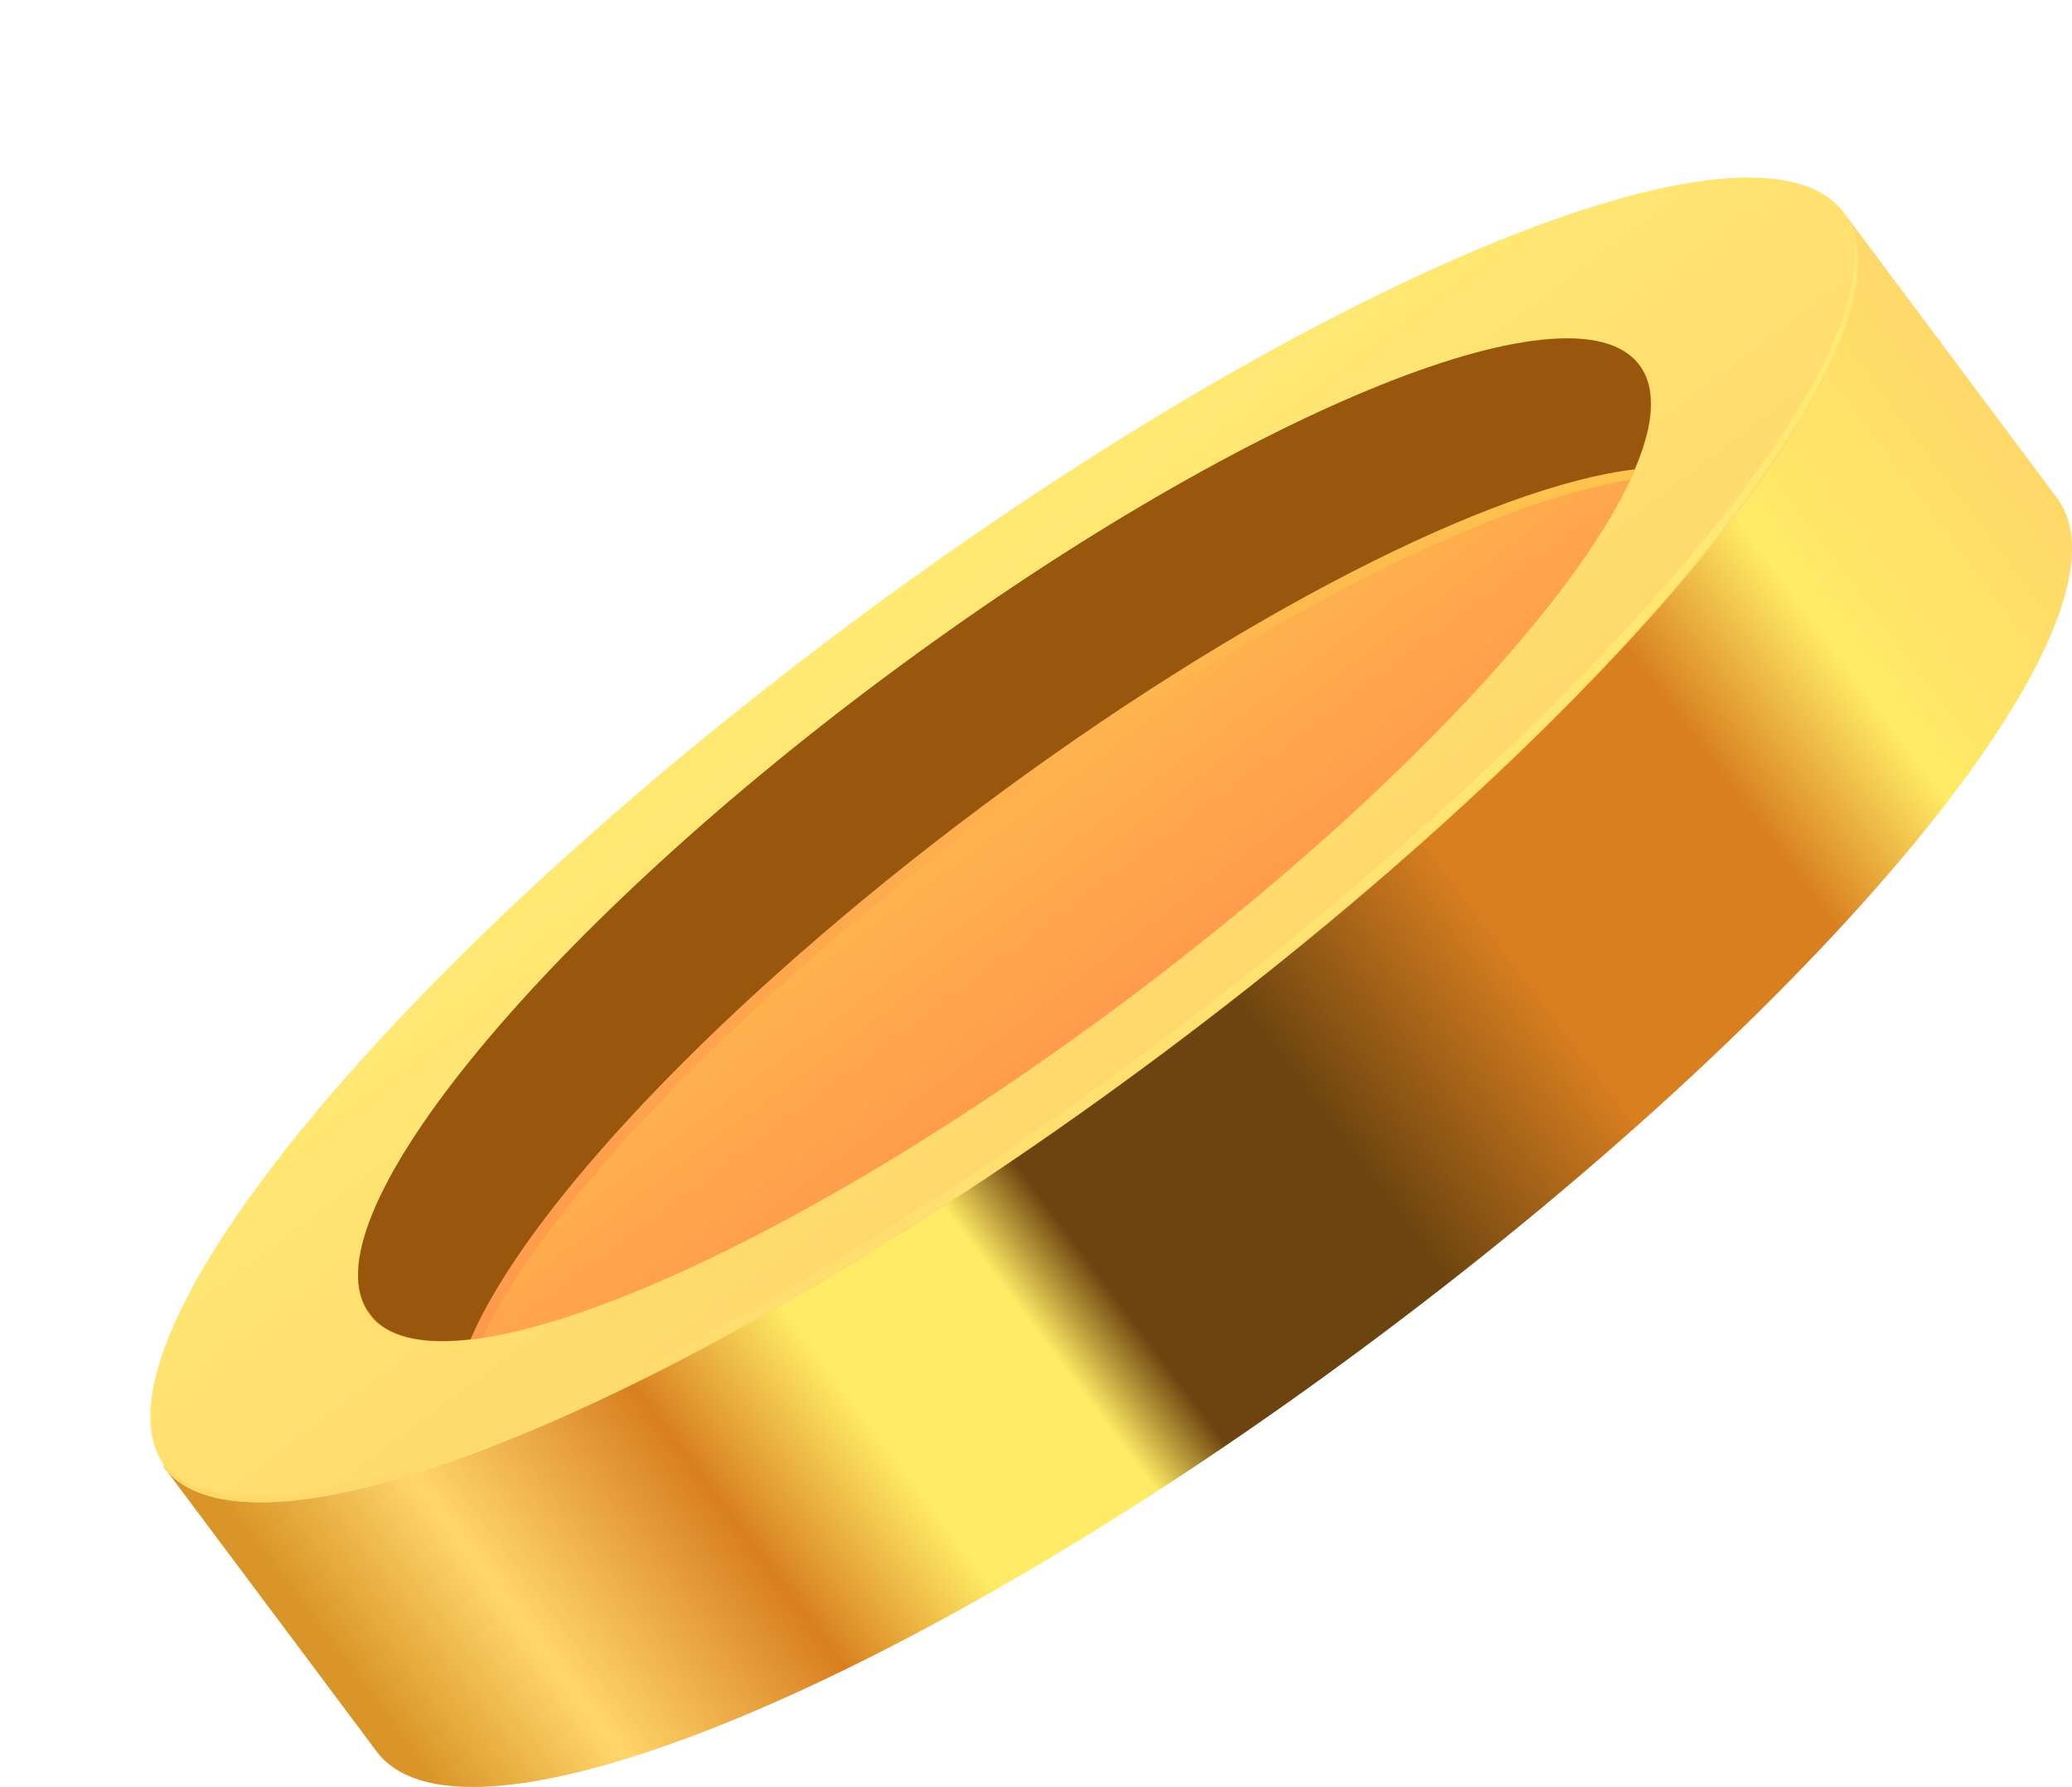 <?xml version="1.0" encoding="UTF-8"?> <svg xmlns="http://www.w3.org/2000/svg" width="109" height="94" viewBox="0 0 109 94" fill="none"><path d="M72.429 70.371C96.8 52.144 112.829 32.376 108.205 26.191L96.985 11.169L8.625 77.173L19.844 92.174C24.529 98.277 48.099 88.598 72.429 70.371Z" fill="url(#paint0_linear_3975_938)"></path><path d="M61.217 55.377C85.599 37.157 101.619 17.375 97 11.194C92.38 5.012 68.87 14.771 44.487 32.991C20.105 51.211 4.085 70.993 8.704 77.175C13.324 83.357 36.834 73.598 61.217 55.377Z" fill="url(#paint1_linear_3975_938)"></path><path style="mix-blend-mode:screen" d="M60.86 54.877C36.633 72.981 13.351 82.844 8.604 77.029V77.173C13.227 83.337 36.736 73.597 61.127 55.37C85.519 37.143 101.527 17.354 96.903 11.169V11.066C101.116 17.252 85.088 36.794 60.86 54.877Z" fill="url(#paint2_linear_3975_938)"></path><path d="M59.187 52.661C77.641 38.87 89.766 23.895 86.267 19.213C82.769 14.531 64.972 21.915 46.517 35.706C28.062 49.497 15.938 64.472 19.437 69.154C22.935 73.836 40.732 66.452 59.187 52.661Z" fill="url(#paint3_linear_3975_938)"></path><path style="mix-blend-mode:screen" d="M86.402 19.451C82.498 15.341 64.99 22.616 46.866 36.178C28.742 49.741 16.721 64.433 19.618 69.365C20.666 70.475 22.659 70.783 25.372 70.372C28.598 63.488 38.626 52.926 51.942 42.959C65.257 32.993 78.244 26.397 85.745 25.246C86.896 22.76 87.142 20.767 86.402 19.451Z" fill="url(#paint4_linear_3975_938)"></path><path d="M24.755 70.453C27.694 63.59 37.886 52.72 51.572 42.486C65.258 32.253 78.594 25.554 85.992 24.691C87.019 22.307 87.142 20.416 86.238 19.204C82.745 14.519 64.949 21.916 46.517 35.643C28.084 49.37 15.94 64.412 19.433 69.077C20.337 70.351 22.187 70.741 24.755 70.453Z" fill="#99570E"></path><defs><linearGradient id="paint0_linear_3975_938" x1="105.106" y1="19.854" x2="16.926" y2="85.989" gradientUnits="userSpaceOnUse"><stop stop-color="#FFD66B"></stop><stop offset="0.14" stop-color="#FFEB65"></stop><stop offset="0.22" stop-color="#D87F20"></stop><stop offset="0.35" stop-color="#D87F20"></stop><stop offset="0.47" stop-color="#6C440F"></stop><stop offset="0.6" stop-color="#6C440F"></stop><stop offset="0.64" stop-color="#FFEB65"></stop><stop offset="0.73" stop-color="#FFEB65"></stop><stop offset="0.81" stop-color="#D87F20"></stop><stop offset="0.92" stop-color="#FFD66B"></stop><stop offset="1" stop-color="#DA9528"></stop></linearGradient><linearGradient id="paint1_linear_3975_938" x1="43.27" y1="31.361" x2="60.565" y2="54.505" gradientUnits="userSpaceOnUse"><stop stop-color="#FFEB74"></stop><stop offset="1" stop-color="#FFD86C"></stop></linearGradient><linearGradient id="paint2_linear_3975_938" x1="99.435" y1="12.291" x2="11.255" y2="78.426" gradientUnits="userSpaceOnUse"><stop stop-color="#FFEB74"></stop><stop offset="1" stop-color="#FFD86C"></stop></linearGradient><linearGradient id="paint3_linear_3975_938" x1="45.521" y1="34.373" x2="60.355" y2="54.224" gradientUnits="userSpaceOnUse"><stop stop-color="#FFC74E"></stop><stop offset="1" stop-color="#FF984D"></stop></linearGradient><linearGradient id="paint4_linear_3975_938" x1="82.917" y1="12.633" x2="16.207" y2="62.666" gradientUnits="userSpaceOnUse"><stop stop-color="#FFC74E"></stop><stop offset="1" stop-color="#FF984D"></stop></linearGradient></defs></svg> 